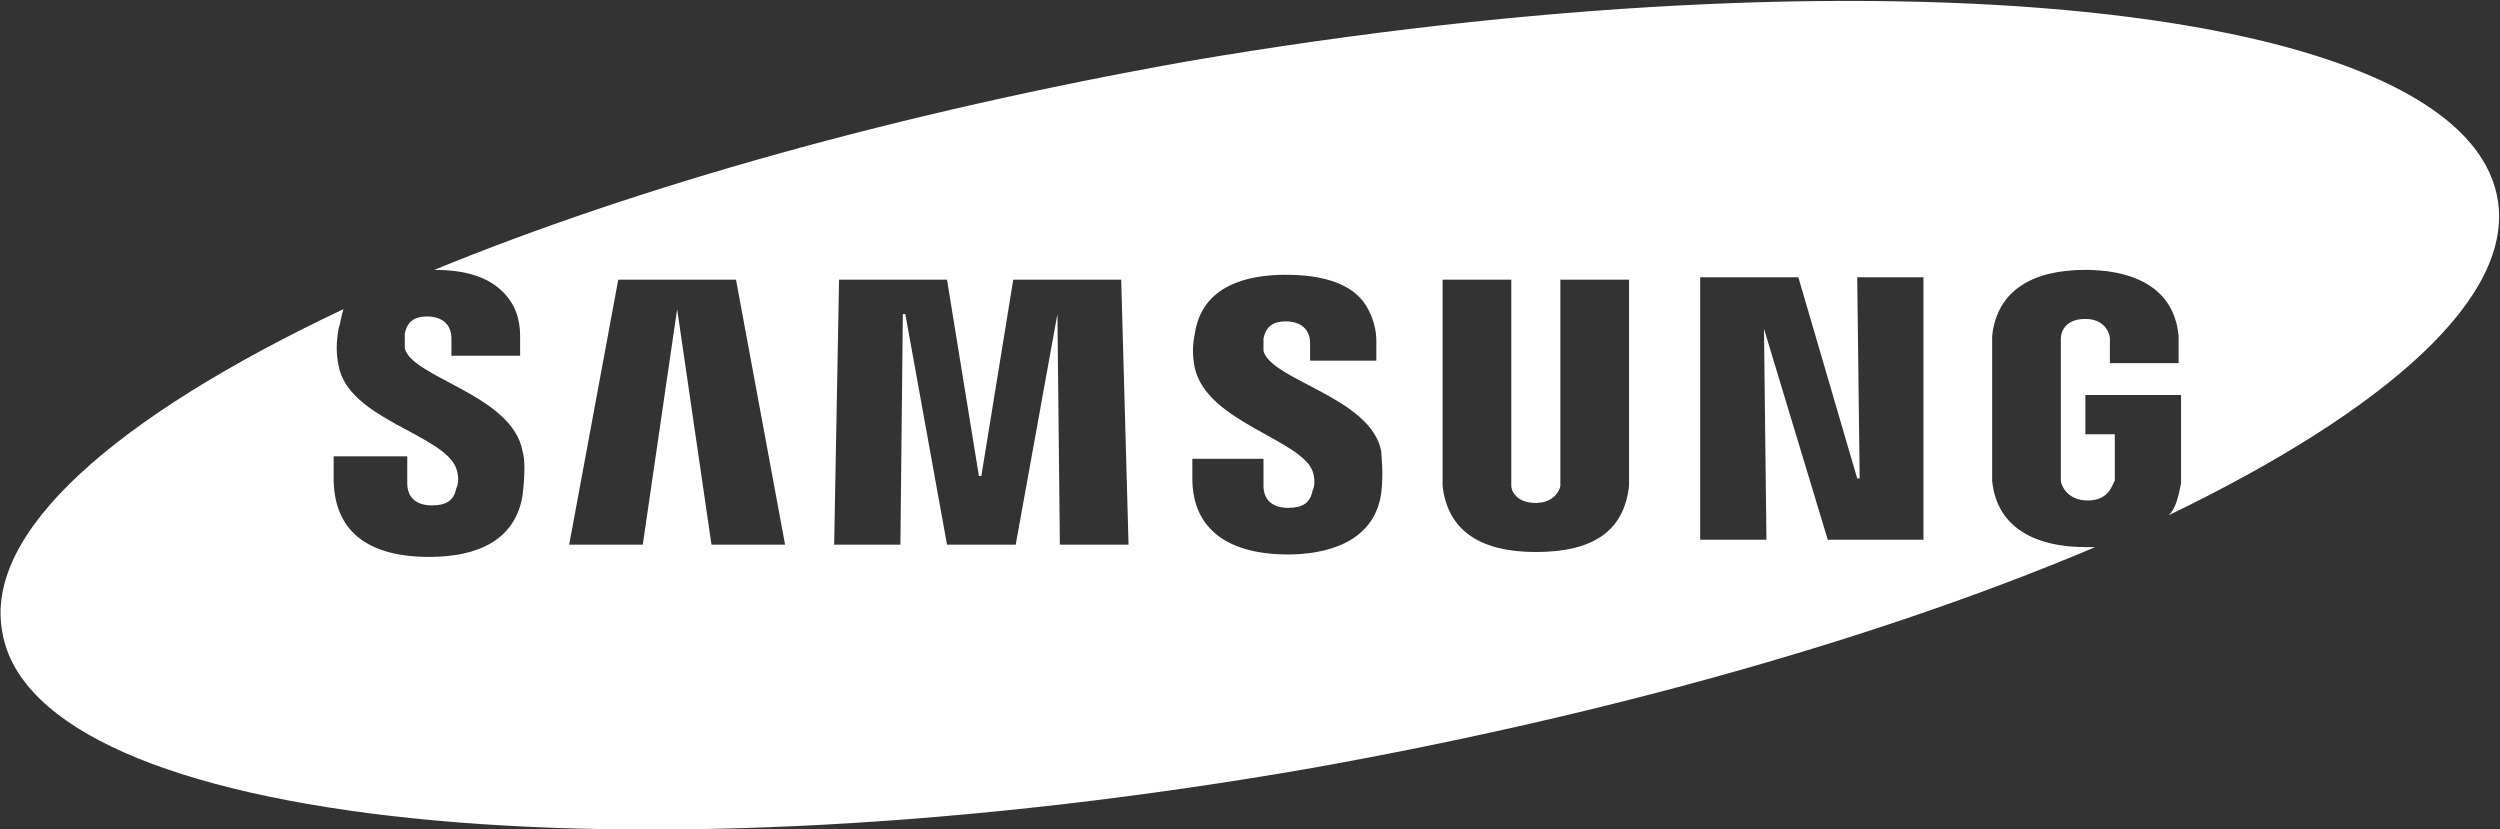 <?xml version="1.0" encoding="utf-8"?>
<!-- Generator: Adobe Illustrator 24.1.2, SVG Export Plug-In . SVG Version: 6.00 Build 0)  -->
<svg version="1.1" id="图层_1" xmlns="http://www.w3.org/2000/svg" xmlns:xlink="http://www.w3.org/1999/xlink" x="0px" y="0px"
	 viewBox="0 0 101.9 33.8" style="enable-background:new 0 0 101.9 33.8;" xml:space="preserve">
<rect x="0" y="0" width="101.9" height="33.8" fill="#333333" stroke="none"/>
<style type="text/css">
	.st0{fill:#FFFFFF;}
</style>
<g>
	<path class="st0" d="M78.4,22h-3.9l-2.6-8.6h0L72,22h-2.7V11.3h4l2.4,8.2h0.1l-0.1-8.2h2.7V22z M66.4,19.1c0,0.2,0,0.6,0,0.7
		c-0.2,1.8-1.4,2.7-3.8,2.7c-2.3,0-3.6-0.9-3.8-2.7c0-0.1,0-0.5,0-0.7v-7.7h2.8v8c0,0.2,0,0.3,0,0.4c0,0.2,0.2,0.7,1,0.7
		c0.8,0,1-0.6,1-0.7c0-0.1,0-0.2,0-0.4v-8h2.8V19.1z M56.3,20.1c-0.3,2.1-2.4,2.5-3.8,2.5c-2.4,0-3.9-1-3.9-3.1v-0.8h2.9v1.1
		c0,0.6,0.4,0.9,1,0.9c0.6,0,0.9-0.2,1-0.7c0.1-0.2,0.1-0.5,0-0.8c-0.5-1.3-4.3-2-4.8-4.2c-0.1-0.5-0.1-0.9,0-1.4
		c0.3-2,2.2-2.4,3.7-2.4c1.4,0,2.4,0.3,3,0.9c0.4,0.4,0.7,1.1,0.7,1.8v0.8h-2.7v-0.7c0-0.6-0.4-0.9-1-0.9c-0.5,0-0.8,0.2-0.9,0.7
		c0,0.1,0,0.3,0,0.5c0.3,1.2,4.4,1.9,4.8,4.1C56.3,18.6,56.4,19.2,56.3,20.1 M43.2,22.2l-0.1-9.4h0l-1.7,9.4h-2.8l-1.7-9.4h-0.1
		l-0.1,9.4H34l0.2-10.8h4.4l1.3,8H40l1.3-8h4.4L46,22.2H43.2z M29,22.2l-1.4-9.6h0l-1.4,9.6h-3l2-10.8h4.8l2,10.8H29z M101.8,8.1
		c-1.4-8-25.3-10.4-53.4-5.6C36.6,4.6,26,7.6,17.7,11c1.3,0,2.2,0.3,2.8,0.9c0.5,0.5,0.7,1.1,0.7,1.8v0.8h-2.8v-0.7
		c0-0.6-0.4-0.9-1-0.9c-0.5,0-0.8,0.2-0.9,0.7c0,0.1,0,0.3,0,0.6c0.3,1.2,4.4,1.9,4.8,4.2c0.1,0.3,0.1,0.9,0,1.8
		c-0.3,1.8-1.8,2.5-3.8,2.5c-2.8,0-3.9-1.3-3.9-3.2v-0.9h3v1.1c0,0.6,0.4,0.9,1,0.9c0.6,0,0.9-0.2,1-0.7c0.1-0.2,0.1-0.5,0-0.8
		c-0.5-1.4-4.4-2-4.8-4.2c-0.1-0.5-0.1-0.9,0-1.5c0.1-0.3,0.1-0.5,0.2-0.8C4.7,17-0.7,21.7,0.1,25.8c1.4,7.9,25.3,10.4,53.4,5.5
		c12.3-2.2,23.4-5.4,31.9-9c-0.1,0-0.2,0-0.4,0c-1.9,0-3.6-0.7-3.8-2.7c0-0.4,0-0.5,0-0.7v-4.5c0-0.2,0-0.5,0-0.7
		c0.2-1.9,1.7-2.7,3.8-2.7c1.6,0,3.6,0.5,3.8,2.7c0,0.3,0,0.6,0,0.7v0.4H86v-0.6v0c0,0,0-0.3,0-0.4c0-0.2-0.2-0.8-1-0.8
		c-0.8,0-1,0.5-1,0.8c0,0.1,0,0.3,0,0.5v4.9c0,0.2,0,0.3,0,0.4c0,0.1,0.2,0.8,1.1,0.8c0.9,0,1-0.7,1.1-0.8c0-0.1,0-0.3,0-0.4v-1.5
		H85v-1.6h3.9V19c0,0.2,0,0.3,0,0.7c-0.1,0.5-0.2,1-0.5,1.3C97.3,16.7,102.5,12.1,101.8,8.1"/>
</g>
</svg>
